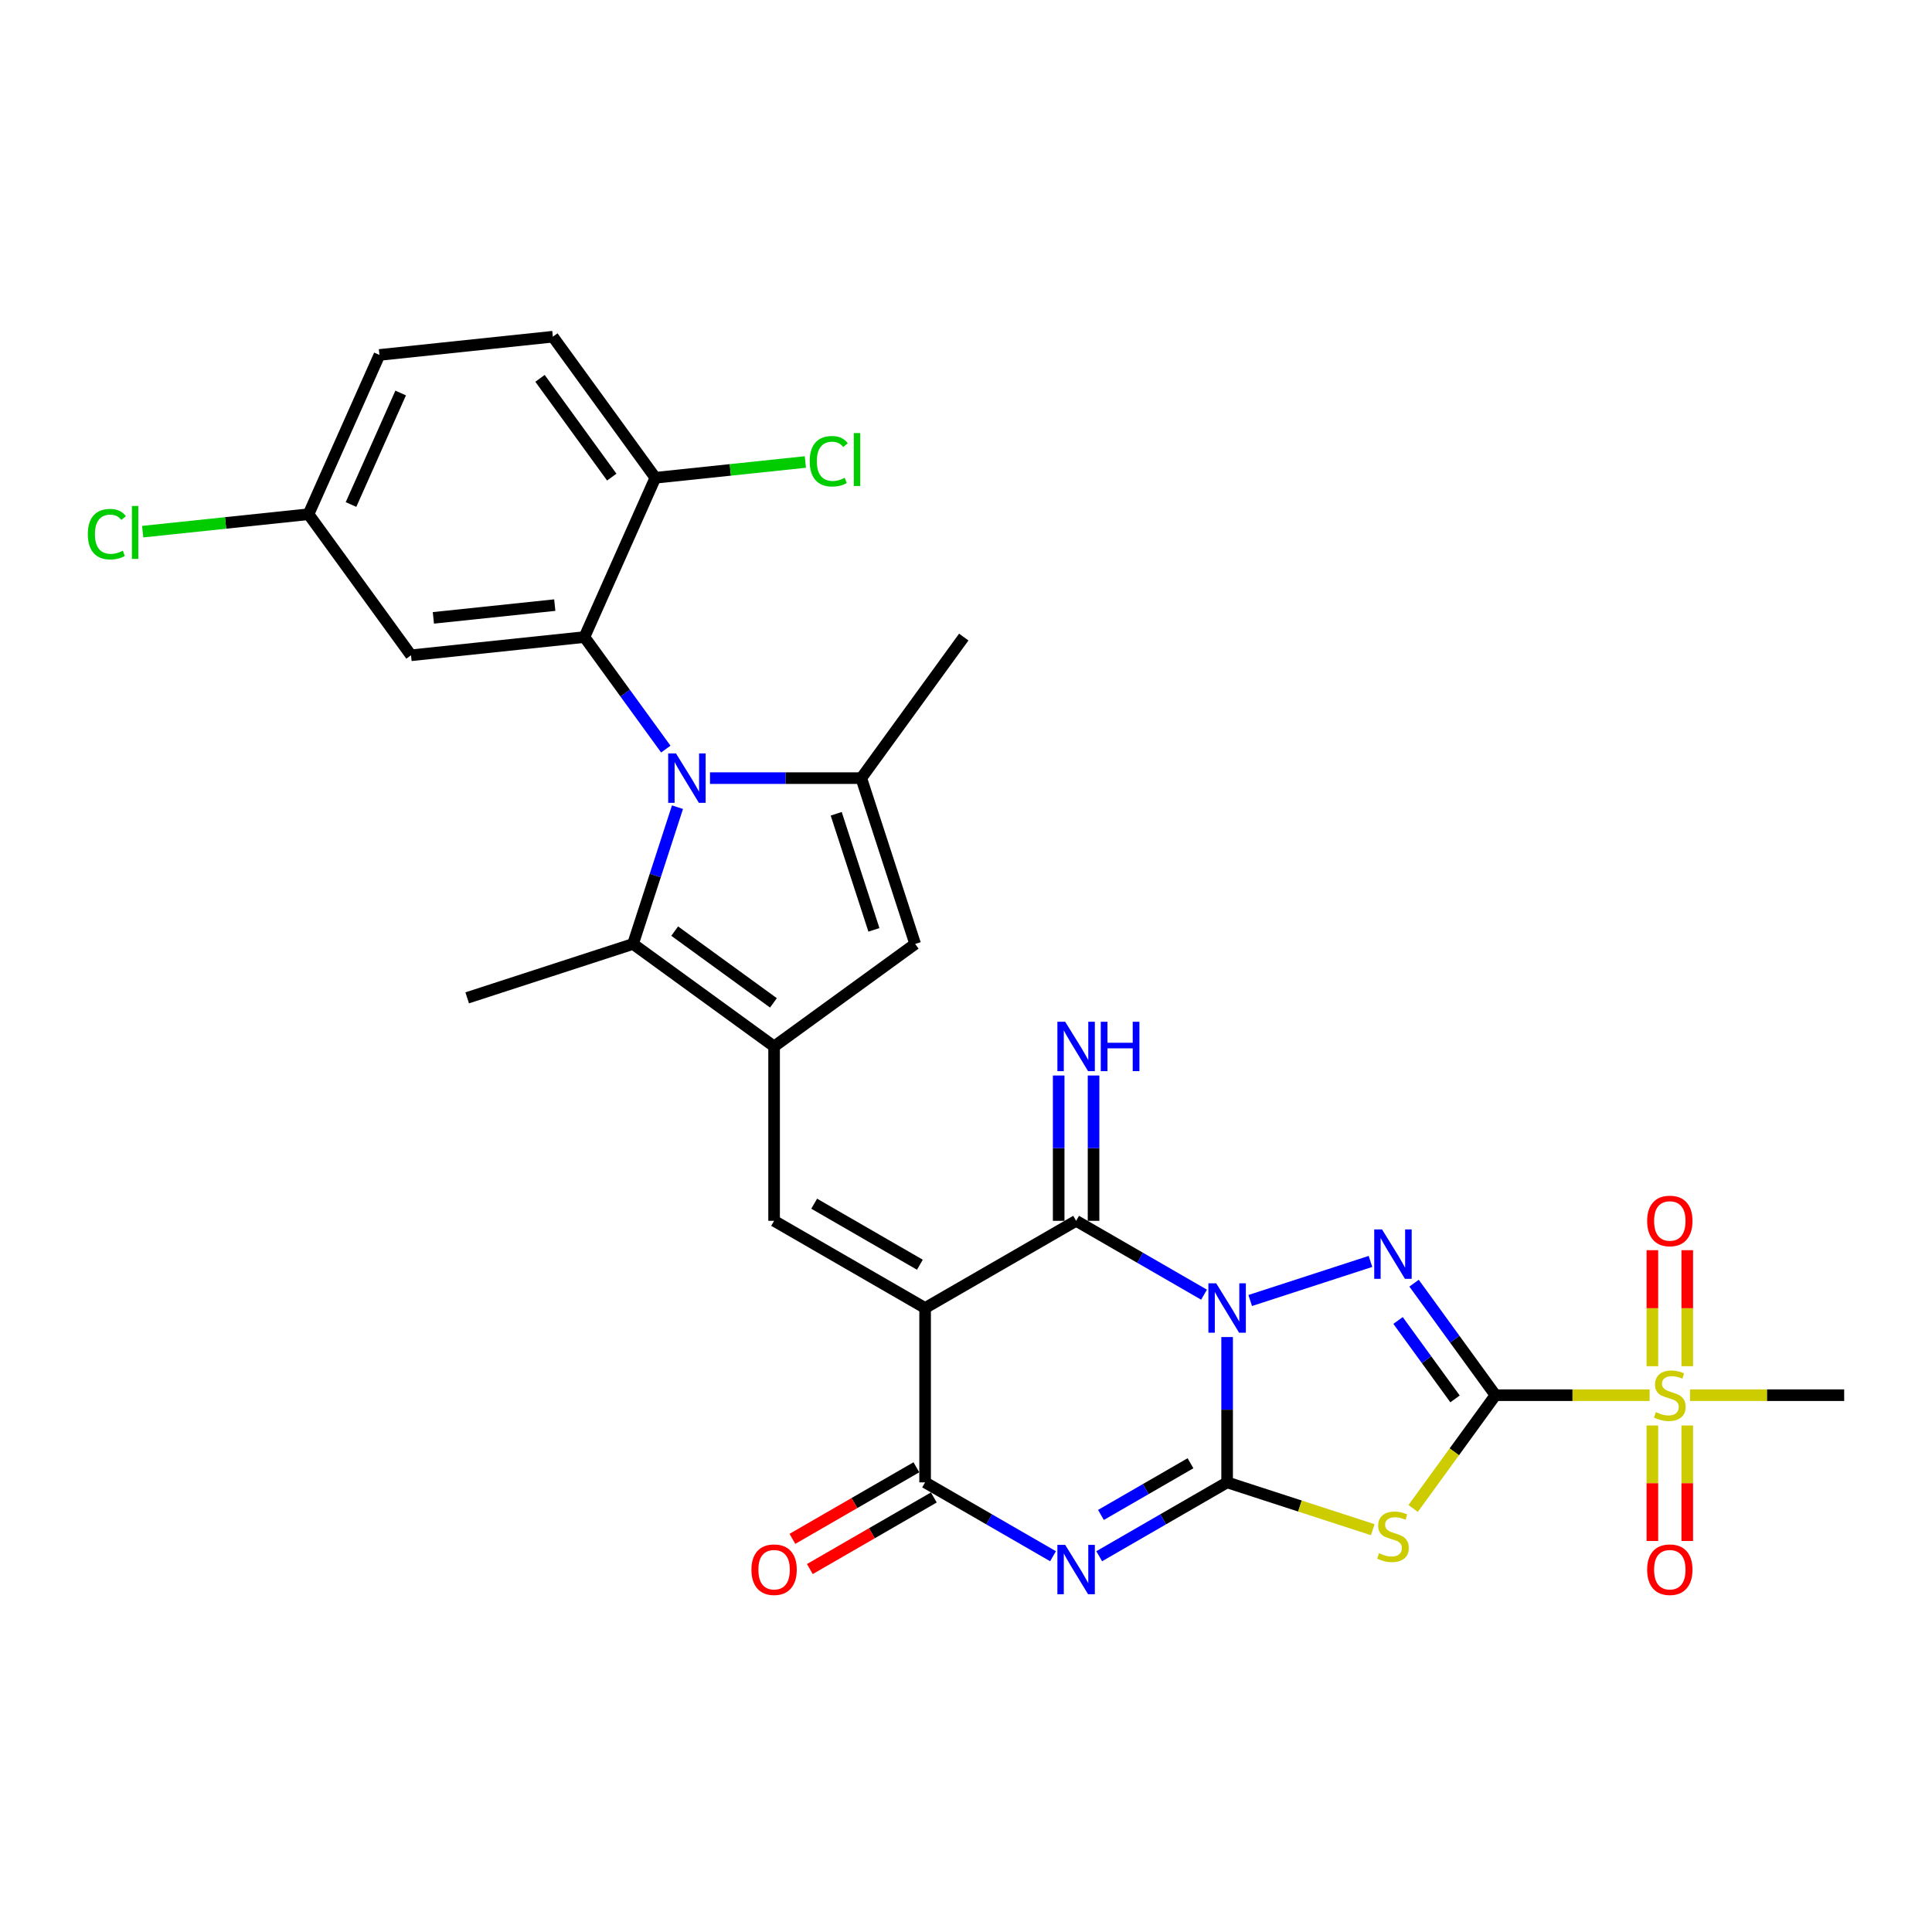 <?xml version='1.0' encoding='iso-8859-1'?>
<svg version='1.1' baseProfile='full'
              xmlns='http://www.w3.org/2000/svg'
                      xmlns:rdkit='http://www.rdkit.org/xml'
                      xmlns:xlink='http://www.w3.org/1999/xlink'
                  xml:space='preserve'
width='1000px' height='1000px' viewBox='0 0 1000 1000'>
<!-- END OF HEADER -->
<rect style='opacity:1.0;fill:#FFFFFF;stroke:none' width='1000' height='1000' x='0' y='0'> </rect>
<path class='bond-0' d='M 635.156,692.059 L 635.156,729.667' style='fill:none;fill-rule:evenodd;stroke:#0000FF;stroke-width:6px;stroke-linecap:butt;stroke-linejoin:miter;stroke-opacity:1' />
<path class='bond-0' d='M 635.156,729.667 L 635.156,767.275' style='fill:none;fill-rule:evenodd;stroke:#000000;stroke-width:6px;stroke-linecap:butt;stroke-linejoin:miter;stroke-opacity:1' />
<path class='bond-3' d='M 647.105,673.14 L 709.356,652.913' style='fill:none;fill-rule:evenodd;stroke:#0000FF;stroke-width:6px;stroke-linecap:butt;stroke-linejoin:miter;stroke-opacity:1' />
<path class='bond-6' d='M 623.206,670.124 L 590.1,651.01' style='fill:none;fill-rule:evenodd;stroke:#0000FF;stroke-width:6px;stroke-linecap:butt;stroke-linejoin:miter;stroke-opacity:1' />
<path class='bond-6' d='M 590.1,651.01 L 556.994,631.896' style='fill:none;fill-rule:evenodd;stroke:#000000;stroke-width:6px;stroke-linecap:butt;stroke-linejoin:miter;stroke-opacity:1' />
<path class='bond-4' d='M 635.156,767.275 L 602.05,786.389' style='fill:none;fill-rule:evenodd;stroke:#000000;stroke-width:6px;stroke-linecap:butt;stroke-linejoin:miter;stroke-opacity:1' />
<path class='bond-4' d='M 602.05,786.389 L 568.944,805.503' style='fill:none;fill-rule:evenodd;stroke:#0000FF;stroke-width:6px;stroke-linecap:butt;stroke-linejoin:miter;stroke-opacity:1' />
<path class='bond-4' d='M 616.199,757.377 L 593.024,770.757' style='fill:none;fill-rule:evenodd;stroke:#000000;stroke-width:6px;stroke-linecap:butt;stroke-linejoin:miter;stroke-opacity:1' />
<path class='bond-4' d='M 593.024,770.757 L 569.85,784.136' style='fill:none;fill-rule:evenodd;stroke:#0000FF;stroke-width:6px;stroke-linecap:butt;stroke-linejoin:miter;stroke-opacity:1' />
<path class='bond-5' d='M 635.156,767.275 L 672.848,779.522' style='fill:none;fill-rule:evenodd;stroke:#000000;stroke-width:6px;stroke-linecap:butt;stroke-linejoin:miter;stroke-opacity:1' />
<path class='bond-5' d='M 672.848,779.522 L 710.54,791.769' style='fill:none;fill-rule:evenodd;stroke:#CCCC00;stroke-width:6px;stroke-linecap:butt;stroke-linejoin:miter;stroke-opacity:1' />
<path class='bond-1' d='M 774.04,722.149 L 752.978,693.159' style='fill:none;fill-rule:evenodd;stroke:#000000;stroke-width:6px;stroke-linecap:butt;stroke-linejoin:miter;stroke-opacity:1' />
<path class='bond-1' d='M 752.978,693.159 L 731.915,664.169' style='fill:none;fill-rule:evenodd;stroke:#0000FF;stroke-width:6px;stroke-linecap:butt;stroke-linejoin:miter;stroke-opacity:1' />
<path class='bond-1' d='M 753.118,724.062 L 738.375,703.769' style='fill:none;fill-rule:evenodd;stroke:#000000;stroke-width:6px;stroke-linecap:butt;stroke-linejoin:miter;stroke-opacity:1' />
<path class='bond-1' d='M 738.375,703.769 L 723.631,683.476' style='fill:none;fill-rule:evenodd;stroke:#0000FF;stroke-width:6px;stroke-linecap:butt;stroke-linejoin:miter;stroke-opacity:1' />
<path class='bond-9' d='M 774.04,722.149 L 813.941,722.149' style='fill:none;fill-rule:evenodd;stroke:#000000;stroke-width:6px;stroke-linecap:butt;stroke-linejoin:miter;stroke-opacity:1' />
<path class='bond-9' d='M 813.941,722.149 L 853.842,722.149' style='fill:none;fill-rule:evenodd;stroke:#CCCC00;stroke-width:6px;stroke-linecap:butt;stroke-linejoin:miter;stroke-opacity:1' />
<path class='bond-30' d='M 774.04,722.149 L 752.741,751.464' style='fill:none;fill-rule:evenodd;stroke:#000000;stroke-width:6px;stroke-linecap:butt;stroke-linejoin:miter;stroke-opacity:1' />
<path class='bond-30' d='M 752.741,751.464 L 731.442,780.78' style='fill:none;fill-rule:evenodd;stroke:#CCCC00;stroke-width:6px;stroke-linecap:butt;stroke-linejoin:miter;stroke-opacity:1' />
<path class='bond-2' d='M 478.833,677.023 L 556.994,631.896' style='fill:none;fill-rule:evenodd;stroke:#000000;stroke-width:6px;stroke-linecap:butt;stroke-linejoin:miter;stroke-opacity:1' />
<path class='bond-8' d='M 478.833,677.023 L 478.833,767.275' style='fill:none;fill-rule:evenodd;stroke:#000000;stroke-width:6px;stroke-linecap:butt;stroke-linejoin:miter;stroke-opacity:1' />
<path class='bond-11' d='M 478.833,677.023 L 400.672,631.896' style='fill:none;fill-rule:evenodd;stroke:#000000;stroke-width:6px;stroke-linecap:butt;stroke-linejoin:miter;stroke-opacity:1' />
<path class='bond-11' d='M 476.134,654.621 L 421.422,623.033' style='fill:none;fill-rule:evenodd;stroke:#000000;stroke-width:6px;stroke-linecap:butt;stroke-linejoin:miter;stroke-opacity:1' />
<path class='bond-31' d='M 545.045,805.503 L 511.939,786.389' style='fill:none;fill-rule:evenodd;stroke:#0000FF;stroke-width:6px;stroke-linecap:butt;stroke-linejoin:miter;stroke-opacity:1' />
<path class='bond-31' d='M 511.939,786.389 L 478.833,767.275' style='fill:none;fill-rule:evenodd;stroke:#000000;stroke-width:6px;stroke-linecap:butt;stroke-linejoin:miter;stroke-opacity:1' />
<path class='bond-17' d='M 566.02,631.896 L 566.02,594.288' style='fill:none;fill-rule:evenodd;stroke:#000000;stroke-width:6px;stroke-linecap:butt;stroke-linejoin:miter;stroke-opacity:1' />
<path class='bond-17' d='M 566.02,594.288 L 566.02,556.68' style='fill:none;fill-rule:evenodd;stroke:#0000FF;stroke-width:6px;stroke-linecap:butt;stroke-linejoin:miter;stroke-opacity:1' />
<path class='bond-17' d='M 547.969,631.896 L 547.969,594.288' style='fill:none;fill-rule:evenodd;stroke:#000000;stroke-width:6px;stroke-linecap:butt;stroke-linejoin:miter;stroke-opacity:1' />
<path class='bond-17' d='M 547.969,594.288 L 547.969,556.68' style='fill:none;fill-rule:evenodd;stroke:#0000FF;stroke-width:6px;stroke-linecap:butt;stroke-linejoin:miter;stroke-opacity:1' />
<path class='bond-7' d='M 350.66,417.795 L 339.158,453.195' style='fill:none;fill-rule:evenodd;stroke:#0000FF;stroke-width:6px;stroke-linecap:butt;stroke-linejoin:miter;stroke-opacity:1' />
<path class='bond-7' d='M 339.158,453.195 L 327.656,488.594' style='fill:none;fill-rule:evenodd;stroke:#000000;stroke-width:6px;stroke-linecap:butt;stroke-linejoin:miter;stroke-opacity:1' />
<path class='bond-14' d='M 344.622,387.723 L 323.559,358.733' style='fill:none;fill-rule:evenodd;stroke:#0000FF;stroke-width:6px;stroke-linecap:butt;stroke-linejoin:miter;stroke-opacity:1' />
<path class='bond-14' d='M 323.559,358.733 L 302.497,329.743' style='fill:none;fill-rule:evenodd;stroke:#000000;stroke-width:6px;stroke-linecap:butt;stroke-linejoin:miter;stroke-opacity:1' />
<path class='bond-32' d='M 367.495,402.759 L 406.647,402.759' style='fill:none;fill-rule:evenodd;stroke:#0000FF;stroke-width:6px;stroke-linecap:butt;stroke-linejoin:miter;stroke-opacity:1' />
<path class='bond-32' d='M 406.647,402.759 L 445.799,402.759' style='fill:none;fill-rule:evenodd;stroke:#000000;stroke-width:6px;stroke-linecap:butt;stroke-linejoin:miter;stroke-opacity:1' />
<path class='bond-21' d='M 474.321,759.459 L 442.235,777.984' style='fill:none;fill-rule:evenodd;stroke:#000000;stroke-width:6px;stroke-linecap:butt;stroke-linejoin:miter;stroke-opacity:1' />
<path class='bond-21' d='M 442.235,777.984 L 410.149,796.509' style='fill:none;fill-rule:evenodd;stroke:#FF0000;stroke-width:6px;stroke-linecap:butt;stroke-linejoin:miter;stroke-opacity:1' />
<path class='bond-21' d='M 483.346,775.091 L 451.26,793.616' style='fill:none;fill-rule:evenodd;stroke:#000000;stroke-width:6px;stroke-linecap:butt;stroke-linejoin:miter;stroke-opacity:1' />
<path class='bond-21' d='M 451.26,793.616 L 419.174,812.141' style='fill:none;fill-rule:evenodd;stroke:#FF0000;stroke-width:6px;stroke-linecap:butt;stroke-linejoin:miter;stroke-opacity:1' />
<path class='bond-19' d='M 873.318,707.149 L 873.318,677.124' style='fill:none;fill-rule:evenodd;stroke:#CCCC00;stroke-width:6px;stroke-linecap:butt;stroke-linejoin:miter;stroke-opacity:1' />
<path class='bond-19' d='M 873.318,677.124 L 873.318,647.099' style='fill:none;fill-rule:evenodd;stroke:#FF0000;stroke-width:6px;stroke-linecap:butt;stroke-linejoin:miter;stroke-opacity:1' />
<path class='bond-19' d='M 855.268,707.149 L 855.268,677.124' style='fill:none;fill-rule:evenodd;stroke:#CCCC00;stroke-width:6px;stroke-linecap:butt;stroke-linejoin:miter;stroke-opacity:1' />
<path class='bond-19' d='M 855.268,677.124 L 855.268,647.099' style='fill:none;fill-rule:evenodd;stroke:#FF0000;stroke-width:6px;stroke-linecap:butt;stroke-linejoin:miter;stroke-opacity:1' />
<path class='bond-20' d='M 855.268,737.835 L 855.268,767.724' style='fill:none;fill-rule:evenodd;stroke:#CCCC00;stroke-width:6px;stroke-linecap:butt;stroke-linejoin:miter;stroke-opacity:1' />
<path class='bond-20' d='M 855.268,767.724 L 855.268,797.613' style='fill:none;fill-rule:evenodd;stroke:#FF0000;stroke-width:6px;stroke-linecap:butt;stroke-linejoin:miter;stroke-opacity:1' />
<path class='bond-20' d='M 873.318,737.835 L 873.318,767.724' style='fill:none;fill-rule:evenodd;stroke:#CCCC00;stroke-width:6px;stroke-linecap:butt;stroke-linejoin:miter;stroke-opacity:1' />
<path class='bond-20' d='M 873.318,767.724 L 873.318,797.613' style='fill:none;fill-rule:evenodd;stroke:#FF0000;stroke-width:6px;stroke-linecap:butt;stroke-linejoin:miter;stroke-opacity:1' />
<path class='bond-24' d='M 874.744,722.149 L 914.645,722.149' style='fill:none;fill-rule:evenodd;stroke:#CCCC00;stroke-width:6px;stroke-linecap:butt;stroke-linejoin:miter;stroke-opacity:1' />
<path class='bond-24' d='M 914.645,722.149 L 954.545,722.149' style='fill:none;fill-rule:evenodd;stroke:#000000;stroke-width:6px;stroke-linecap:butt;stroke-linejoin:miter;stroke-opacity:1' />
<path class='bond-10' d='M 400.672,541.644 L 400.672,631.896' style='fill:none;fill-rule:evenodd;stroke:#000000;stroke-width:6px;stroke-linecap:butt;stroke-linejoin:miter;stroke-opacity:1' />
<path class='bond-13' d='M 400.672,541.644 L 327.656,488.594' style='fill:none;fill-rule:evenodd;stroke:#000000;stroke-width:6px;stroke-linecap:butt;stroke-linejoin:miter;stroke-opacity:1' />
<path class='bond-13' d='M 400.33,519.083 L 349.219,481.949' style='fill:none;fill-rule:evenodd;stroke:#000000;stroke-width:6px;stroke-linecap:butt;stroke-linejoin:miter;stroke-opacity:1' />
<path class='bond-15' d='M 400.672,541.644 L 473.688,488.594' style='fill:none;fill-rule:evenodd;stroke:#000000;stroke-width:6px;stroke-linecap:butt;stroke-linejoin:miter;stroke-opacity:1' />
<path class='bond-12' d='M 445.799,402.759 L 473.688,488.594' style='fill:none;fill-rule:evenodd;stroke:#000000;stroke-width:6px;stroke-linecap:butt;stroke-linejoin:miter;stroke-opacity:1' />
<path class='bond-12' d='M 432.815,421.212 L 452.338,481.297' style='fill:none;fill-rule:evenodd;stroke:#000000;stroke-width:6px;stroke-linecap:butt;stroke-linejoin:miter;stroke-opacity:1' />
<path class='bond-26' d='M 445.799,402.759 L 498.848,329.743' style='fill:none;fill-rule:evenodd;stroke:#000000;stroke-width:6px;stroke-linecap:butt;stroke-linejoin:miter;stroke-opacity:1' />
<path class='bond-27' d='M 327.656,488.594 L 241.821,516.484' style='fill:none;fill-rule:evenodd;stroke:#000000;stroke-width:6px;stroke-linecap:butt;stroke-linejoin:miter;stroke-opacity:1' />
<path class='bond-16' d='M 302.497,329.743 L 212.739,339.177' style='fill:none;fill-rule:evenodd;stroke:#000000;stroke-width:6px;stroke-linecap:butt;stroke-linejoin:miter;stroke-opacity:1' />
<path class='bond-16' d='M 287.146,313.206 L 224.315,319.81' style='fill:none;fill-rule:evenodd;stroke:#000000;stroke-width:6px;stroke-linecap:butt;stroke-linejoin:miter;stroke-opacity:1' />
<path class='bond-18' d='M 302.497,329.743 L 339.206,247.293' style='fill:none;fill-rule:evenodd;stroke:#000000;stroke-width:6px;stroke-linecap:butt;stroke-linejoin:miter;stroke-opacity:1' />
<path class='bond-23' d='M 212.739,339.177 L 159.689,266.161' style='fill:none;fill-rule:evenodd;stroke:#000000;stroke-width:6px;stroke-linecap:butt;stroke-linejoin:miter;stroke-opacity:1' />
<path class='bond-22' d='M 339.206,247.293 L 286.157,174.277' style='fill:none;fill-rule:evenodd;stroke:#000000;stroke-width:6px;stroke-linecap:butt;stroke-linejoin:miter;stroke-opacity:1' />
<path class='bond-22' d='M 316.645,246.951 L 279.511,195.839' style='fill:none;fill-rule:evenodd;stroke:#000000;stroke-width:6px;stroke-linecap:butt;stroke-linejoin:miter;stroke-opacity:1' />
<path class='bond-25' d='M 339.206,247.293 L 378.029,243.213' style='fill:none;fill-rule:evenodd;stroke:#000000;stroke-width:6px;stroke-linecap:butt;stroke-linejoin:miter;stroke-opacity:1' />
<path class='bond-25' d='M 378.029,243.213 L 416.852,239.132' style='fill:none;fill-rule:evenodd;stroke:#00CC00;stroke-width:6px;stroke-linecap:butt;stroke-linejoin:miter;stroke-opacity:1' />
<path class='bond-28' d='M 286.157,174.277 L 196.398,183.711' style='fill:none;fill-rule:evenodd;stroke:#000000;stroke-width:6px;stroke-linecap:butt;stroke-linejoin:miter;stroke-opacity:1' />
<path class='bond-29' d='M 159.689,266.161 L 116.769,270.672' style='fill:none;fill-rule:evenodd;stroke:#000000;stroke-width:6px;stroke-linecap:butt;stroke-linejoin:miter;stroke-opacity:1' />
<path class='bond-29' d='M 116.769,270.672 L 73.848,275.183' style='fill:none;fill-rule:evenodd;stroke:#00CC00;stroke-width:6px;stroke-linecap:butt;stroke-linejoin:miter;stroke-opacity:1' />
<path class='bond-33' d='M 159.689,266.161 L 196.398,183.711' style='fill:none;fill-rule:evenodd;stroke:#000000;stroke-width:6px;stroke-linecap:butt;stroke-linejoin:miter;stroke-opacity:1' />
<path class='bond-33' d='M 181.686,261.135 L 207.382,203.42' style='fill:none;fill-rule:evenodd;stroke:#000000;stroke-width:6px;stroke-linecap:butt;stroke-linejoin:miter;stroke-opacity:1' />
<path  class='atom-0' d='M 629.506 664.243
L 637.881 677.781
Q 638.712 679.116, 640.047 681.535
Q 641.383 683.954, 641.455 684.098
L 641.455 664.243
L 644.849 664.243
L 644.849 689.802
L 641.347 689.802
L 632.358 675.001
Q 631.311 673.268, 630.192 671.282
Q 629.109 669.297, 628.784 668.683
L 628.784 689.802
L 625.462 689.802
L 625.462 664.243
L 629.506 664.243
' fill='#0000FF'/>
<path  class='atom-4' d='M 715.341 636.353
L 723.717 649.891
Q 724.547 651.227, 725.883 653.646
Q 727.218 656.064, 727.291 656.209
L 727.291 636.353
L 730.684 636.353
L 730.684 661.913
L 727.182 661.913
L 718.193 647.111
Q 717.146 645.378, 716.027 643.393
Q 714.944 641.407, 714.619 640.794
L 714.619 661.913
L 711.298 661.913
L 711.298 636.353
L 715.341 636.353
' fill='#0000FF'/>
<path  class='atom-5' d='M 551.345 799.622
L 559.72 813.16
Q 560.55 814.495, 561.886 816.914
Q 563.222 819.333, 563.294 819.477
L 563.294 799.622
L 566.688 799.622
L 566.688 825.181
L 563.186 825.181
L 554.197 810.38
Q 553.15 808.647, 552.031 806.661
Q 550.948 804.676, 550.623 804.062
L 550.623 825.181
L 547.301 825.181
L 547.301 799.622
L 551.345 799.622
' fill='#0000FF'/>
<path  class='atom-6' d='M 713.771 803.937
Q 714.06 804.046, 715.251 804.551
Q 716.442 805.056, 717.742 805.381
Q 719.078 805.67, 720.377 805.67
Q 722.796 805.67, 724.204 804.515
Q 725.612 803.324, 725.612 801.266
Q 725.612 799.858, 724.89 798.992
Q 724.204 798.125, 723.121 797.656
Q 722.038 797.186, 720.233 796.645
Q 717.958 795.959, 716.587 795.309
Q 715.251 794.659, 714.276 793.288
Q 713.338 791.916, 713.338 789.605
Q 713.338 786.392, 715.504 784.407
Q 717.706 782.421, 722.038 782.421
Q 724.998 782.421, 728.356 783.829
L 727.525 786.609
Q 724.457 785.345, 722.146 785.345
Q 719.655 785.345, 718.283 786.392
Q 716.912 787.403, 716.948 789.172
Q 716.948 790.544, 717.634 791.374
Q 718.356 792.205, 719.366 792.674
Q 720.413 793.143, 722.146 793.685
Q 724.457 794.407, 725.828 795.129
Q 727.2 795.851, 728.175 797.331
Q 729.186 798.775, 729.186 801.266
Q 729.186 804.804, 726.803 806.717
Q 724.457 808.594, 720.522 808.594
Q 718.247 808.594, 716.514 808.089
Q 714.818 807.62, 712.796 806.789
L 713.771 803.937
' fill='#CCCC00'/>
<path  class='atom-8' d='M 349.896 389.979
L 358.272 403.517
Q 359.102 404.853, 360.438 407.272
Q 361.773 409.69, 361.846 409.835
L 361.846 389.979
L 365.239 389.979
L 365.239 415.539
L 361.737 415.539
L 352.748 400.737
Q 351.701 399.004, 350.582 397.019
Q 349.499 395.033, 349.174 394.42
L 349.174 415.539
L 345.853 415.539
L 345.853 389.979
L 349.896 389.979
' fill='#0000FF'/>
<path  class='atom-10' d='M 857.073 730.921
Q 857.361 731.03, 858.553 731.535
Q 859.744 732.041, 861.044 732.365
Q 862.379 732.654, 863.679 732.654
Q 866.098 732.654, 867.506 731.499
Q 868.914 730.308, 868.914 728.25
Q 868.914 726.842, 868.192 725.976
Q 867.506 725.109, 866.423 724.64
Q 865.34 724.171, 863.535 723.629
Q 861.26 722.943, 859.888 722.293
Q 858.553 721.643, 857.578 720.272
Q 856.639 718.9, 856.639 716.589
Q 856.639 713.376, 858.805 711.391
Q 861.008 709.405, 865.34 709.405
Q 868.3 709.405, 871.657 710.813
L 870.827 713.593
Q 867.758 712.329, 865.448 712.329
Q 862.957 712.329, 861.585 713.376
Q 860.213 714.387, 860.249 716.156
Q 860.249 717.528, 860.935 718.358
Q 861.657 719.189, 862.668 719.658
Q 863.715 720.127, 865.448 720.669
Q 867.758 721.391, 869.13 722.113
Q 870.502 722.835, 871.477 724.315
Q 872.488 725.759, 872.488 728.25
Q 872.488 731.788, 870.105 733.701
Q 867.758 735.578, 863.823 735.578
Q 861.549 735.578, 859.816 735.073
Q 858.12 734.604, 856.098 733.773
L 857.073 730.921
' fill='#CCCC00'/>
<path  class='atom-18' d='M 551.345 528.864
L 559.72 542.402
Q 560.55 543.737, 561.886 546.156
Q 563.222 548.575, 563.294 548.719
L 563.294 528.864
L 566.688 528.864
L 566.688 554.423
L 563.186 554.423
L 554.197 539.622
Q 553.15 537.889, 552.031 535.903
Q 550.948 533.918, 550.623 533.304
L 550.623 554.423
L 547.301 554.423
L 547.301 528.864
L 551.345 528.864
' fill='#0000FF'/>
<path  class='atom-18' d='M 569.756 528.864
L 573.222 528.864
L 573.222 539.73
L 586.29 539.73
L 586.29 528.864
L 589.756 528.864
L 589.756 554.423
L 586.29 554.423
L 586.29 542.618
L 573.222 542.618
L 573.222 554.423
L 569.756 554.423
L 569.756 528.864
' fill='#0000FF'/>
<path  class='atom-20' d='M 852.56 631.968
Q 852.56 625.831, 855.592 622.402
Q 858.625 618.972, 864.293 618.972
Q 869.961 618.972, 872.993 622.402
Q 876.026 625.831, 876.026 631.968
Q 876.026 638.178, 872.957 641.716
Q 869.888 645.217, 864.293 645.217
Q 858.661 645.217, 855.592 641.716
Q 852.56 638.214, 852.56 631.968
M 864.293 642.329
Q 868.192 642.329, 870.286 639.73
Q 872.416 637.095, 872.416 631.968
Q 872.416 626.95, 870.286 624.423
Q 868.192 621.86, 864.293 621.86
Q 860.394 621.86, 858.264 624.387
Q 856.17 626.914, 856.17 631.968
Q 856.17 637.131, 858.264 639.73
Q 860.394 642.329, 864.293 642.329
' fill='#FF0000'/>
<path  class='atom-21' d='M 852.56 812.474
Q 852.56 806.337, 855.592 802.907
Q 858.625 799.477, 864.293 799.477
Q 869.961 799.477, 872.993 802.907
Q 876.026 806.337, 876.026 812.474
Q 876.026 818.683, 872.957 822.221
Q 869.888 825.723, 864.293 825.723
Q 858.661 825.723, 855.592 822.221
Q 852.56 818.719, 852.56 812.474
M 864.293 822.835
Q 868.192 822.835, 870.286 820.235
Q 872.416 817.6, 872.416 812.474
Q 872.416 807.456, 870.286 804.929
Q 868.192 802.365, 864.293 802.365
Q 860.394 802.365, 858.264 804.893
Q 856.17 807.42, 856.17 812.474
Q 856.17 817.636, 858.264 820.235
Q 860.394 822.835, 864.293 822.835
' fill='#FF0000'/>
<path  class='atom-22' d='M 388.939 812.474
Q 388.939 806.337, 391.972 802.907
Q 395.004 799.477, 400.672 799.477
Q 406.34 799.477, 409.373 802.907
Q 412.405 806.337, 412.405 812.474
Q 412.405 818.683, 409.337 822.221
Q 406.268 825.723, 400.672 825.723
Q 395.04 825.723, 391.972 822.221
Q 388.939 818.719, 388.939 812.474
M 400.672 822.835
Q 404.571 822.835, 406.665 820.235
Q 408.795 817.6, 408.795 812.474
Q 408.795 807.456, 406.665 804.929
Q 404.571 802.365, 400.672 802.365
Q 396.773 802.365, 394.643 804.893
Q 392.55 807.42, 392.55 812.474
Q 392.55 817.636, 394.643 820.235
Q 396.773 822.835, 400.672 822.835
' fill='#FF0000'/>
<path  class='atom-26' d='M 419.108 238.744
Q 419.108 232.39, 422.069 229.069
Q 425.065 225.711, 430.733 225.711
Q 436.004 225.711, 438.82 229.43
L 436.437 231.379
Q 434.379 228.671, 430.733 228.671
Q 426.87 228.671, 424.812 231.271
Q 422.791 233.834, 422.791 238.744
Q 422.791 243.798, 424.885 246.397
Q 427.015 248.996, 431.13 248.996
Q 433.946 248.996, 437.231 247.3
L 438.242 250.007
Q 436.906 250.874, 434.885 251.379
Q 432.863 251.884, 430.625 251.884
Q 425.065 251.884, 422.069 248.491
Q 419.108 245.097, 419.108 238.744
' fill='#00CC00'/>
<path  class='atom-26' d='M 441.924 224.159
L 445.246 224.159
L 445.246 251.56
L 441.924 251.56
L 441.924 224.159
' fill='#00CC00'/>
<path  class='atom-30' d='M 45.455 276.48
Q 45.455 270.126, 48.415 266.804
Q 51.411 263.447, 57.079 263.447
Q 62.35 263.447, 65.166 267.165
L 62.783 269.115
Q 60.725 266.407, 57.079 266.407
Q 53.216 266.407, 51.158 269.007
Q 49.137 271.57, 49.137 276.48
Q 49.137 281.534, 51.231 284.133
Q 53.361 286.732, 57.476 286.732
Q 60.292 286.732, 63.577 285.035
L 64.588 287.743
Q 63.252 288.609, 61.231 289.115
Q 59.209 289.62, 56.971 289.62
Q 51.411 289.62, 48.415 286.227
Q 45.455 282.833, 45.455 276.48
' fill='#00CC00'/>
<path  class='atom-30' d='M 68.27 261.895
L 71.592 261.895
L 71.592 289.295
L 68.27 289.295
L 68.27 261.895
' fill='#00CC00'/>
</svg>
